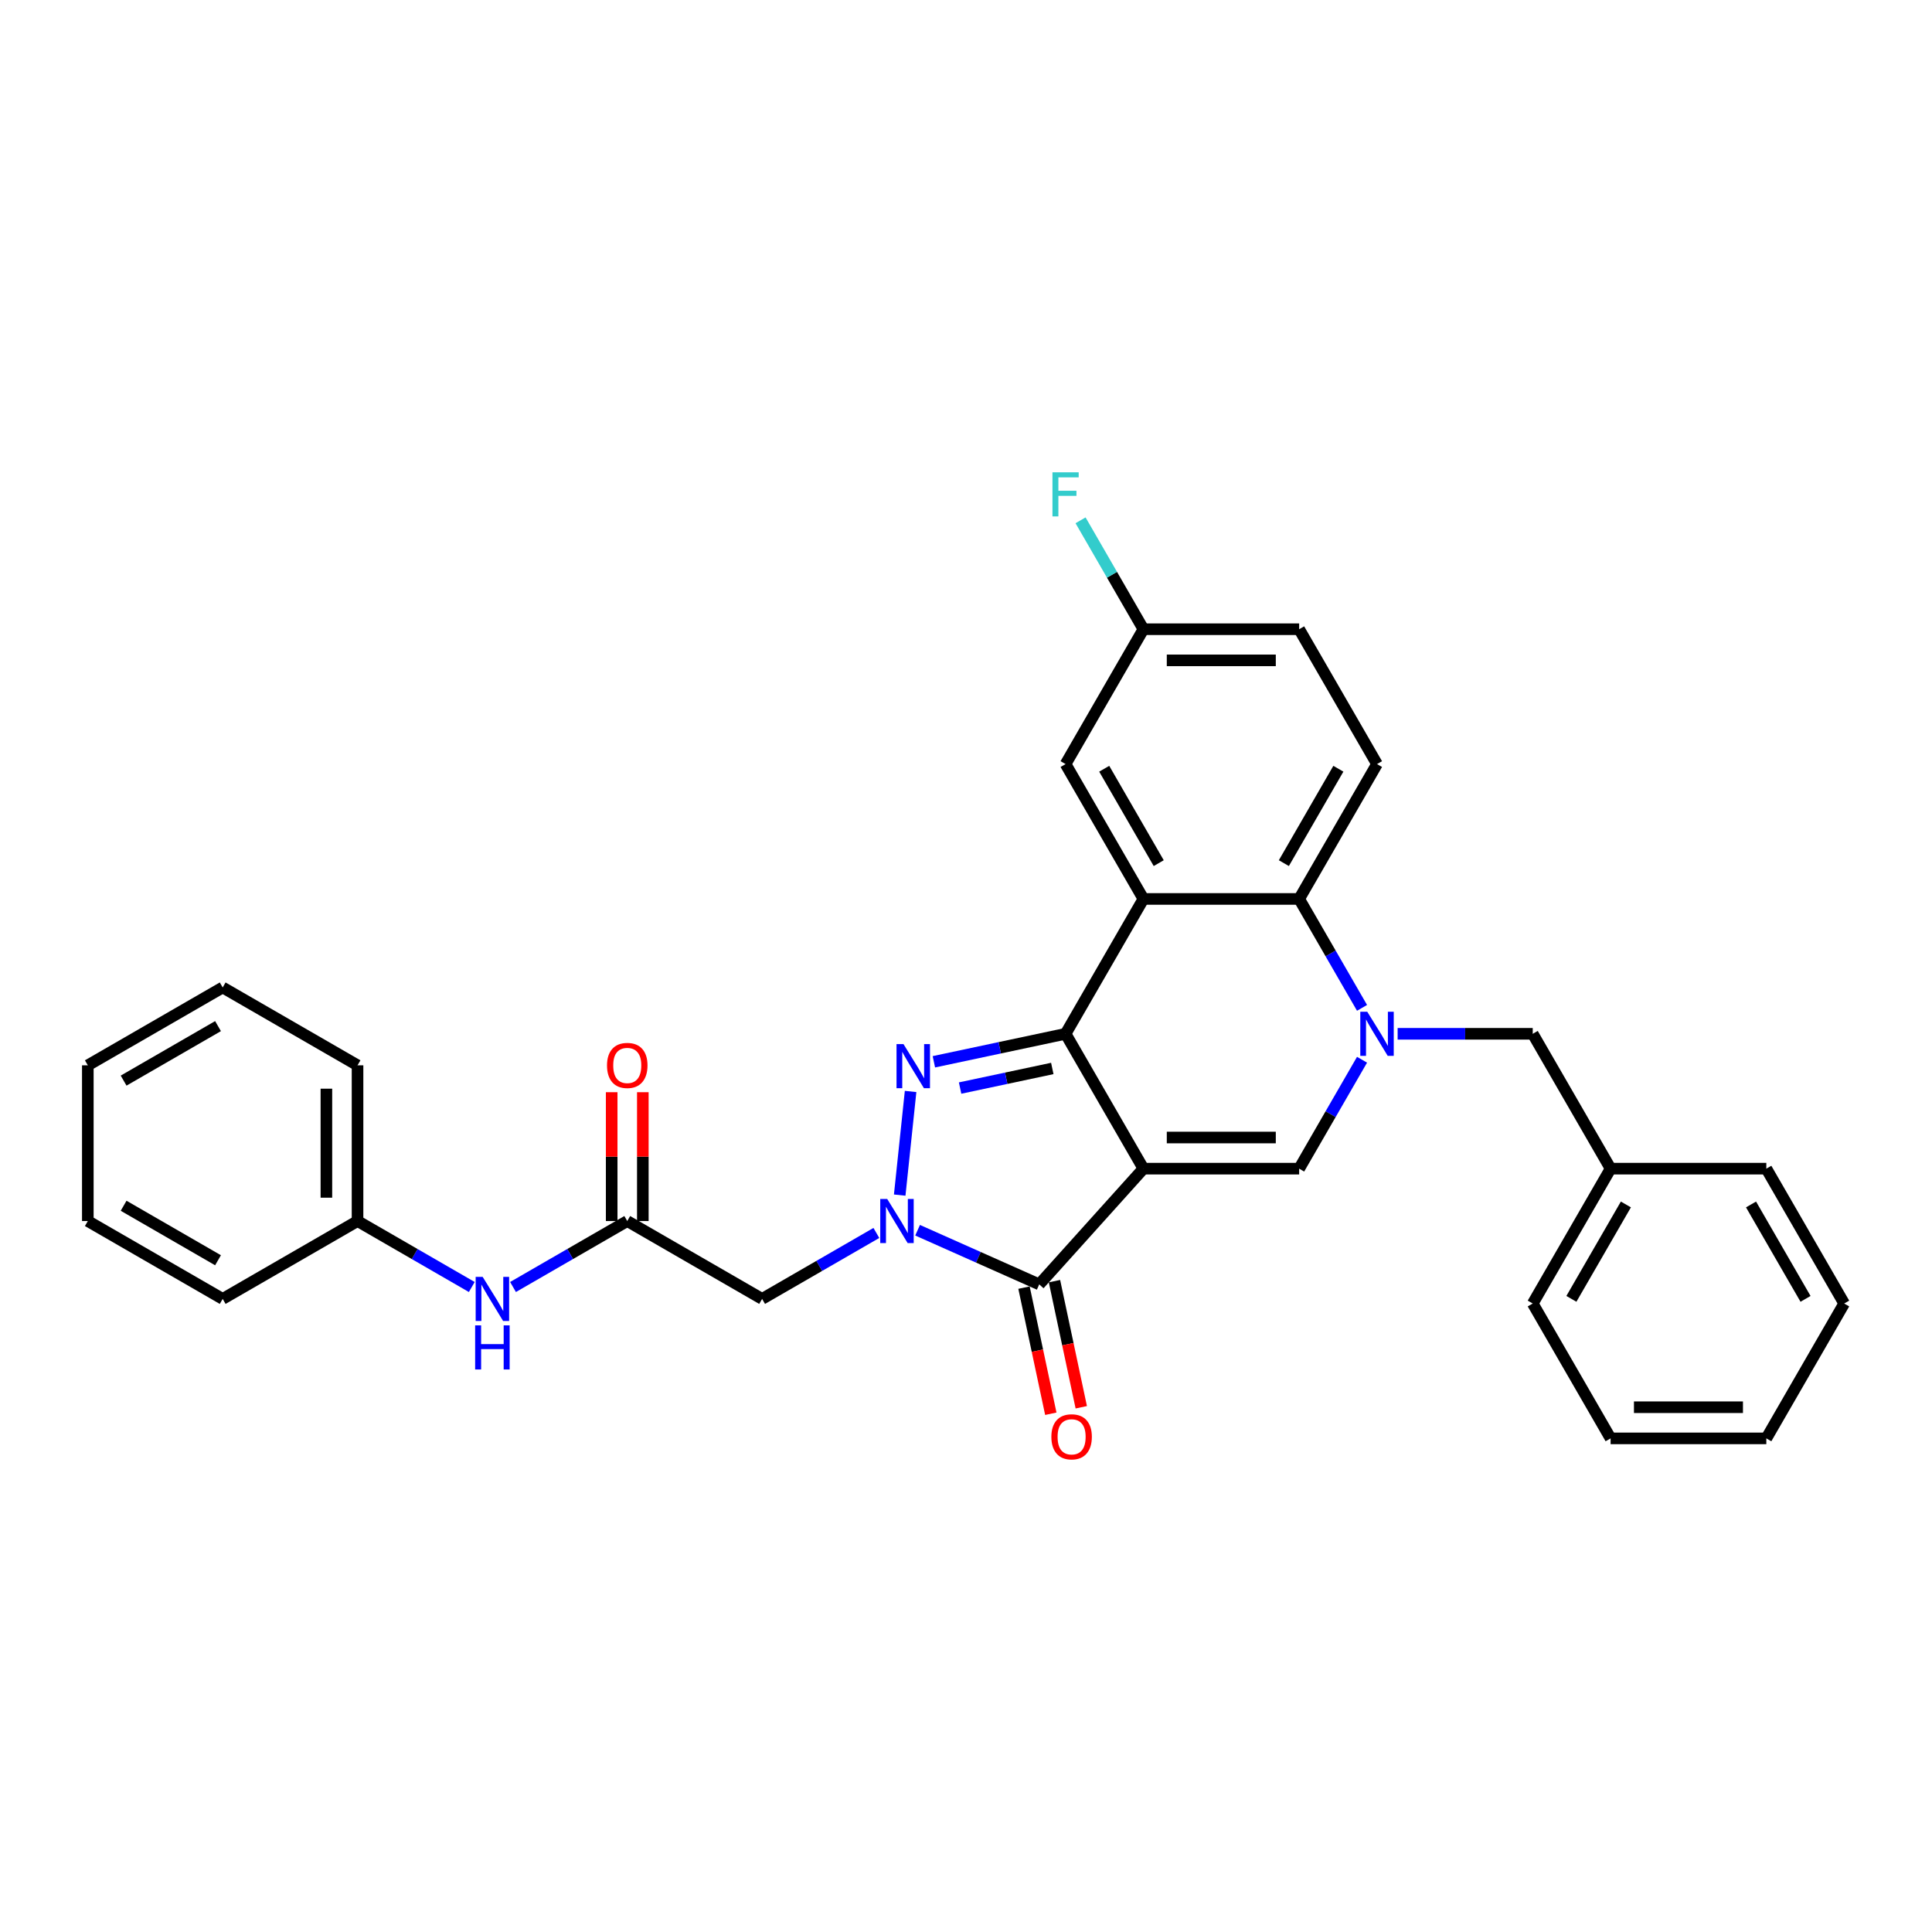 <?xml version='1.0' encoding='iso-8859-1'?>
<svg version='1.1' baseProfile='full'
              xmlns='http://www.w3.org/2000/svg'
                      xmlns:rdkit='http://www.rdkit.org/xml'
                      xmlns:xlink='http://www.w3.org/1999/xlink'
                  xml:space='preserve'
width='1000px' height='1000px' viewBox='0 0 1000 1000'>
<!-- END OF HEADER -->
<rect style='opacity:1.0;fill:#FFFFFF;stroke:none' width='1000' height='1000' x='0' y='0'> </rect>
<path class='bond-0' d='M 591.839,604.896 L 551.538,535.093' style='fill:none;fill-rule:evenodd;stroke:#000000;stroke-width:6px;stroke-linecap:butt;stroke-linejoin:miter;stroke-opacity:1' />
<path class='bond-3' d='M 591.839,604.896 L 537.906,664.795' style='fill:none;fill-rule:evenodd;stroke:#000000;stroke-width:6px;stroke-linecap:butt;stroke-linejoin:miter;stroke-opacity:1' />
<path class='bond-6' d='M 591.839,604.896 L 672.44,604.896' style='fill:none;fill-rule:evenodd;stroke:#000000;stroke-width:6px;stroke-linecap:butt;stroke-linejoin:miter;stroke-opacity:1' />
<path class='bond-6' d='M 603.929,588.776 L 660.35,588.776' style='fill:none;fill-rule:evenodd;stroke:#000000;stroke-width:6px;stroke-linecap:butt;stroke-linejoin:miter;stroke-opacity:1' />
<path class='bond-2' d='M 551.538,535.093 L 517.453,542.338' style='fill:none;fill-rule:evenodd;stroke:#000000;stroke-width:6px;stroke-linecap:butt;stroke-linejoin:miter;stroke-opacity:1' />
<path class='bond-2' d='M 517.453,542.338 L 483.369,549.583' style='fill:none;fill-rule:evenodd;stroke:#0000FF;stroke-width:6px;stroke-linecap:butt;stroke-linejoin:miter;stroke-opacity:1' />
<path class='bond-2' d='M 544.664,553.035 L 520.805,558.106' style='fill:none;fill-rule:evenodd;stroke:#000000;stroke-width:6px;stroke-linecap:butt;stroke-linejoin:miter;stroke-opacity:1' />
<path class='bond-2' d='M 520.805,558.106 L 496.946,563.178' style='fill:none;fill-rule:evenodd;stroke:#0000FF;stroke-width:6px;stroke-linecap:butt;stroke-linejoin:miter;stroke-opacity:1' />
<path class='bond-5' d='M 551.538,535.093 L 591.839,465.29' style='fill:none;fill-rule:evenodd;stroke:#000000;stroke-width:6px;stroke-linecap:butt;stroke-linejoin:miter;stroke-opacity:1' />
<path class='bond-1' d='M 474.944,636.763 L 506.425,650.779' style='fill:none;fill-rule:evenodd;stroke:#0000FF;stroke-width:6px;stroke-linecap:butt;stroke-linejoin:miter;stroke-opacity:1' />
<path class='bond-1' d='M 506.425,650.779 L 537.906,664.795' style='fill:none;fill-rule:evenodd;stroke:#000000;stroke-width:6px;stroke-linecap:butt;stroke-linejoin:miter;stroke-opacity:1' />
<path class='bond-8' d='M 453.601,638.173 L 424.035,655.242' style='fill:none;fill-rule:evenodd;stroke:#0000FF;stroke-width:6px;stroke-linecap:butt;stroke-linejoin:miter;stroke-opacity:1' />
<path class='bond-8' d='M 424.035,655.242 L 394.469,672.312' style='fill:none;fill-rule:evenodd;stroke:#000000;stroke-width:6px;stroke-linecap:butt;stroke-linejoin:miter;stroke-opacity:1' />
<path class='bond-31' d='M 465.684,618.583 L 471.322,564.942' style='fill:none;fill-rule:evenodd;stroke:#0000FF;stroke-width:6px;stroke-linecap:butt;stroke-linejoin:miter;stroke-opacity:1' />
<path class='bond-14' d='M 530.022,666.471 L 536.96,699.112' style='fill:none;fill-rule:evenodd;stroke:#000000;stroke-width:6px;stroke-linecap:butt;stroke-linejoin:miter;stroke-opacity:1' />
<path class='bond-14' d='M 536.96,699.112 L 543.898,731.754' style='fill:none;fill-rule:evenodd;stroke:#FF0000;stroke-width:6px;stroke-linecap:butt;stroke-linejoin:miter;stroke-opacity:1' />
<path class='bond-14' d='M 545.79,663.119 L 552.728,695.761' style='fill:none;fill-rule:evenodd;stroke:#000000;stroke-width:6px;stroke-linecap:butt;stroke-linejoin:miter;stroke-opacity:1' />
<path class='bond-14' d='M 552.728,695.761 L 559.666,728.402' style='fill:none;fill-rule:evenodd;stroke:#FF0000;stroke-width:6px;stroke-linecap:butt;stroke-linejoin:miter;stroke-opacity:1' />
<path class='bond-4' d='M 704.988,548.521 L 688.714,576.709' style='fill:none;fill-rule:evenodd;stroke:#0000FF;stroke-width:6px;stroke-linecap:butt;stroke-linejoin:miter;stroke-opacity:1' />
<path class='bond-4' d='M 688.714,576.709 L 672.44,604.896' style='fill:none;fill-rule:evenodd;stroke:#000000;stroke-width:6px;stroke-linecap:butt;stroke-linejoin:miter;stroke-opacity:1' />
<path class='bond-7' d='M 704.988,521.665 L 688.714,493.478' style='fill:none;fill-rule:evenodd;stroke:#0000FF;stroke-width:6px;stroke-linecap:butt;stroke-linejoin:miter;stroke-opacity:1' />
<path class='bond-7' d='M 688.714,493.478 L 672.44,465.29' style='fill:none;fill-rule:evenodd;stroke:#000000;stroke-width:6px;stroke-linecap:butt;stroke-linejoin:miter;stroke-opacity:1' />
<path class='bond-10' d='M 723.412,535.093 L 758.377,535.093' style='fill:none;fill-rule:evenodd;stroke:#0000FF;stroke-width:6px;stroke-linecap:butt;stroke-linejoin:miter;stroke-opacity:1' />
<path class='bond-10' d='M 758.377,535.093 L 793.342,535.093' style='fill:none;fill-rule:evenodd;stroke:#000000;stroke-width:6px;stroke-linecap:butt;stroke-linejoin:miter;stroke-opacity:1' />
<path class='bond-12' d='M 591.839,465.29 L 551.538,395.487' style='fill:none;fill-rule:evenodd;stroke:#000000;stroke-width:6px;stroke-linecap:butt;stroke-linejoin:miter;stroke-opacity:1' />
<path class='bond-12' d='M 599.754,446.76 L 571.543,397.898' style='fill:none;fill-rule:evenodd;stroke:#000000;stroke-width:6px;stroke-linecap:butt;stroke-linejoin:miter;stroke-opacity:1' />
<path class='bond-32' d='M 591.839,465.29 L 672.44,465.29' style='fill:none;fill-rule:evenodd;stroke:#000000;stroke-width:6px;stroke-linecap:butt;stroke-linejoin:miter;stroke-opacity:1' />
<path class='bond-11' d='M 672.44,465.29 L 712.741,395.487' style='fill:none;fill-rule:evenodd;stroke:#000000;stroke-width:6px;stroke-linecap:butt;stroke-linejoin:miter;stroke-opacity:1' />
<path class='bond-11' d='M 664.525,446.76 L 692.735,397.898' style='fill:none;fill-rule:evenodd;stroke:#000000;stroke-width:6px;stroke-linecap:butt;stroke-linejoin:miter;stroke-opacity:1' />
<path class='bond-9' d='M 394.469,672.312 L 324.666,632.011' style='fill:none;fill-rule:evenodd;stroke:#000000;stroke-width:6px;stroke-linecap:butt;stroke-linejoin:miter;stroke-opacity:1' />
<path class='bond-13' d='M 324.666,632.011 L 295.101,649.081' style='fill:none;fill-rule:evenodd;stroke:#000000;stroke-width:6px;stroke-linecap:butt;stroke-linejoin:miter;stroke-opacity:1' />
<path class='bond-13' d='M 295.101,649.081 L 265.535,666.151' style='fill:none;fill-rule:evenodd;stroke:#0000FF;stroke-width:6px;stroke-linecap:butt;stroke-linejoin:miter;stroke-opacity:1' />
<path class='bond-15' d='M 332.727,632.011 L 332.727,598.666' style='fill:none;fill-rule:evenodd;stroke:#000000;stroke-width:6px;stroke-linecap:butt;stroke-linejoin:miter;stroke-opacity:1' />
<path class='bond-15' d='M 332.727,598.666 L 332.727,565.322' style='fill:none;fill-rule:evenodd;stroke:#FF0000;stroke-width:6px;stroke-linecap:butt;stroke-linejoin:miter;stroke-opacity:1' />
<path class='bond-15' d='M 316.606,632.011 L 316.606,598.666' style='fill:none;fill-rule:evenodd;stroke:#000000;stroke-width:6px;stroke-linecap:butt;stroke-linejoin:miter;stroke-opacity:1' />
<path class='bond-15' d='M 316.606,598.666 L 316.606,565.322' style='fill:none;fill-rule:evenodd;stroke:#FF0000;stroke-width:6px;stroke-linecap:butt;stroke-linejoin:miter;stroke-opacity:1' />
<path class='bond-19' d='M 793.342,535.093 L 833.643,604.896' style='fill:none;fill-rule:evenodd;stroke:#000000;stroke-width:6px;stroke-linecap:butt;stroke-linejoin:miter;stroke-opacity:1' />
<path class='bond-17' d='M 712.741,395.487 L 672.44,325.684' style='fill:none;fill-rule:evenodd;stroke:#000000;stroke-width:6px;stroke-linecap:butt;stroke-linejoin:miter;stroke-opacity:1' />
<path class='bond-16' d='M 551.538,395.487 L 591.839,325.684' style='fill:none;fill-rule:evenodd;stroke:#000000;stroke-width:6px;stroke-linecap:butt;stroke-linejoin:miter;stroke-opacity:1' />
<path class='bond-18' d='M 244.192,666.151 L 214.626,649.081' style='fill:none;fill-rule:evenodd;stroke:#0000FF;stroke-width:6px;stroke-linecap:butt;stroke-linejoin:miter;stroke-opacity:1' />
<path class='bond-18' d='M 214.626,649.081 L 185.061,632.011' style='fill:none;fill-rule:evenodd;stroke:#000000;stroke-width:6px;stroke-linecap:butt;stroke-linejoin:miter;stroke-opacity:1' />
<path class='bond-20' d='M 591.839,325.684 L 575.565,297.497' style='fill:none;fill-rule:evenodd;stroke:#000000;stroke-width:6px;stroke-linecap:butt;stroke-linejoin:miter;stroke-opacity:1' />
<path class='bond-20' d='M 575.565,297.497 L 559.291,269.31' style='fill:none;fill-rule:evenodd;stroke:#33CCCC;stroke-width:6px;stroke-linecap:butt;stroke-linejoin:miter;stroke-opacity:1' />
<path class='bond-33' d='M 591.839,325.684 L 672.44,325.684' style='fill:none;fill-rule:evenodd;stroke:#000000;stroke-width:6px;stroke-linecap:butt;stroke-linejoin:miter;stroke-opacity:1' />
<path class='bond-33' d='M 603.929,341.805 L 660.35,341.805' style='fill:none;fill-rule:evenodd;stroke:#000000;stroke-width:6px;stroke-linecap:butt;stroke-linejoin:miter;stroke-opacity:1' />
<path class='bond-21' d='M 185.061,632.011 L 185.061,551.41' style='fill:none;fill-rule:evenodd;stroke:#000000;stroke-width:6px;stroke-linecap:butt;stroke-linejoin:miter;stroke-opacity:1' />
<path class='bond-21' d='M 168.94,619.921 L 168.94,563.5' style='fill:none;fill-rule:evenodd;stroke:#000000;stroke-width:6px;stroke-linecap:butt;stroke-linejoin:miter;stroke-opacity:1' />
<path class='bond-22' d='M 185.061,632.011 L 115.258,672.312' style='fill:none;fill-rule:evenodd;stroke:#000000;stroke-width:6px;stroke-linecap:butt;stroke-linejoin:miter;stroke-opacity:1' />
<path class='bond-23' d='M 833.643,604.896 L 793.342,674.699' style='fill:none;fill-rule:evenodd;stroke:#000000;stroke-width:6px;stroke-linecap:butt;stroke-linejoin:miter;stroke-opacity:1' />
<path class='bond-23' d='M 841.559,623.427 L 813.348,672.289' style='fill:none;fill-rule:evenodd;stroke:#000000;stroke-width:6px;stroke-linecap:butt;stroke-linejoin:miter;stroke-opacity:1' />
<path class='bond-24' d='M 833.643,604.896 L 914.245,604.896' style='fill:none;fill-rule:evenodd;stroke:#000000;stroke-width:6px;stroke-linecap:butt;stroke-linejoin:miter;stroke-opacity:1' />
<path class='bond-26' d='M 185.061,551.41 L 115.258,511.109' style='fill:none;fill-rule:evenodd;stroke:#000000;stroke-width:6px;stroke-linecap:butt;stroke-linejoin:miter;stroke-opacity:1' />
<path class='bond-25' d='M 115.258,672.312 L 45.455,632.011' style='fill:none;fill-rule:evenodd;stroke:#000000;stroke-width:6px;stroke-linecap:butt;stroke-linejoin:miter;stroke-opacity:1' />
<path class='bond-25' d='M 112.847,652.306 L 63.985,624.096' style='fill:none;fill-rule:evenodd;stroke:#000000;stroke-width:6px;stroke-linecap:butt;stroke-linejoin:miter;stroke-opacity:1' />
<path class='bond-28' d='M 793.342,674.699 L 833.643,744.502' style='fill:none;fill-rule:evenodd;stroke:#000000;stroke-width:6px;stroke-linecap:butt;stroke-linejoin:miter;stroke-opacity:1' />
<path class='bond-27' d='M 914.245,604.896 L 954.545,674.699' style='fill:none;fill-rule:evenodd;stroke:#000000;stroke-width:6px;stroke-linecap:butt;stroke-linejoin:miter;stroke-opacity:1' />
<path class='bond-27' d='M 906.329,623.427 L 934.54,672.289' style='fill:none;fill-rule:evenodd;stroke:#000000;stroke-width:6px;stroke-linecap:butt;stroke-linejoin:miter;stroke-opacity:1' />
<path class='bond-29' d='M 45.455,632.011 L 45.455,551.41' style='fill:none;fill-rule:evenodd;stroke:#000000;stroke-width:6px;stroke-linecap:butt;stroke-linejoin:miter;stroke-opacity:1' />
<path class='bond-35' d='M 115.258,511.109 L 45.455,551.41' style='fill:none;fill-rule:evenodd;stroke:#000000;stroke-width:6px;stroke-linecap:butt;stroke-linejoin:miter;stroke-opacity:1' />
<path class='bond-35' d='M 112.847,531.115 L 63.985,559.325' style='fill:none;fill-rule:evenodd;stroke:#000000;stroke-width:6px;stroke-linecap:butt;stroke-linejoin:miter;stroke-opacity:1' />
<path class='bond-30' d='M 954.545,674.699 L 914.245,744.502' style='fill:none;fill-rule:evenodd;stroke:#000000;stroke-width:6px;stroke-linecap:butt;stroke-linejoin:miter;stroke-opacity:1' />
<path class='bond-34' d='M 833.643,744.502 L 914.245,744.502' style='fill:none;fill-rule:evenodd;stroke:#000000;stroke-width:6px;stroke-linecap:butt;stroke-linejoin:miter;stroke-opacity:1' />
<path class='bond-34' d='M 845.733,728.382 L 902.154,728.382' style='fill:none;fill-rule:evenodd;stroke:#000000;stroke-width:6px;stroke-linecap:butt;stroke-linejoin:miter;stroke-opacity:1' />
<path  class='atom-2' d='M 459.227 620.598
L 466.707 632.688
Q 467.448 633.881, 468.641 636.041
Q 469.834 638.201, 469.898 638.33
L 469.898 620.598
L 472.929 620.598
L 472.929 643.424
L 469.802 643.424
L 461.774 630.206
Q 460.839 628.658, 459.839 626.885
Q 458.872 625.112, 458.582 624.564
L 458.582 643.424
L 455.616 643.424
L 455.616 620.598
L 459.227 620.598
' fill='#0000FF'/>
<path  class='atom-3' d='M 467.652 540.438
L 475.132 552.528
Q 475.873 553.721, 477.066 555.881
Q 478.259 558.041, 478.324 558.17
L 478.324 540.438
L 481.354 540.438
L 481.354 563.264
L 478.227 563.264
L 470.199 550.046
Q 469.264 548.498, 468.264 546.725
Q 467.297 544.952, 467.007 544.404
L 467.007 563.264
L 464.041 563.264
L 464.041 540.438
L 467.652 540.438
' fill='#0000FF'/>
<path  class='atom-5' d='M 707.695 523.68
L 715.175 535.77
Q 715.917 536.963, 717.109 539.123
Q 718.302 541.283, 718.367 541.412
L 718.367 523.68
L 721.397 523.68
L 721.397 546.506
L 718.27 546.506
L 710.242 533.288
Q 709.307 531.74, 708.308 529.967
Q 707.341 528.194, 707.05 527.646
L 707.05 546.506
L 704.084 546.506
L 704.084 523.68
L 707.695 523.68
' fill='#0000FF'/>
<path  class='atom-14' d='M 249.818 660.899
L 257.298 672.989
Q 258.039 674.182, 259.232 676.342
Q 260.425 678.502, 260.489 678.631
L 260.489 660.899
L 263.52 660.899
L 263.52 683.725
L 260.393 683.725
L 252.365 670.507
Q 251.43 668.959, 250.43 667.186
Q 249.463 665.413, 249.173 664.864
L 249.173 683.725
L 246.207 683.725
L 246.207 660.899
L 249.818 660.899
' fill='#0000FF'/>
<path  class='atom-14' d='M 245.933 686.008
L 249.028 686.008
L 249.028 695.712
L 260.699 695.712
L 260.699 686.008
L 263.794 686.008
L 263.794 708.834
L 260.699 708.834
L 260.699 698.292
L 249.028 698.292
L 249.028 708.834
L 245.933 708.834
L 245.933 686.008
' fill='#0000FF'/>
<path  class='atom-15' d='M 544.185 743.7
Q 544.185 738.219, 546.894 735.156
Q 549.602 732.093, 554.664 732.093
Q 559.725 732.093, 562.434 735.156
Q 565.142 738.219, 565.142 743.7
Q 565.142 749.245, 562.401 752.404
Q 559.661 755.532, 554.664 755.532
Q 549.634 755.532, 546.894 752.404
Q 544.185 749.277, 544.185 743.7
M 554.664 752.953
Q 558.146 752.953, 560.016 750.631
Q 561.918 748.278, 561.918 743.7
Q 561.918 739.218, 560.016 736.961
Q 558.146 734.672, 554.664 734.672
Q 551.182 734.672, 549.279 736.929
Q 547.409 739.186, 547.409 743.7
Q 547.409 748.31, 549.279 750.631
Q 551.182 752.953, 554.664 752.953
' fill='#FF0000'/>
<path  class='atom-16' d='M 314.188 551.474
Q 314.188 545.993, 316.896 542.93
Q 319.605 539.868, 324.666 539.868
Q 329.728 539.868, 332.436 542.93
Q 335.145 545.993, 335.145 551.474
Q 335.145 557.02, 332.404 560.179
Q 329.664 563.307, 324.666 563.307
Q 319.637 563.307, 316.896 560.179
Q 314.188 557.052, 314.188 551.474
M 324.666 560.727
Q 328.148 560.727, 330.018 558.406
Q 331.921 556.052, 331.921 551.474
Q 331.921 546.993, 330.018 544.736
Q 328.148 542.447, 324.666 542.447
Q 321.184 542.447, 319.282 544.704
Q 317.412 546.961, 317.412 551.474
Q 317.412 556.085, 319.282 558.406
Q 321.184 560.727, 324.666 560.727
' fill='#FF0000'/>
<path  class='atom-21' d='M 544.751 244.468
L 558.324 244.468
L 558.324 247.08
L 547.814 247.08
L 547.814 254.011
L 557.164 254.011
L 557.164 256.655
L 547.814 256.655
L 547.814 267.295
L 544.751 267.295
L 544.751 244.468
' fill='#33CCCC'/>
</svg>
